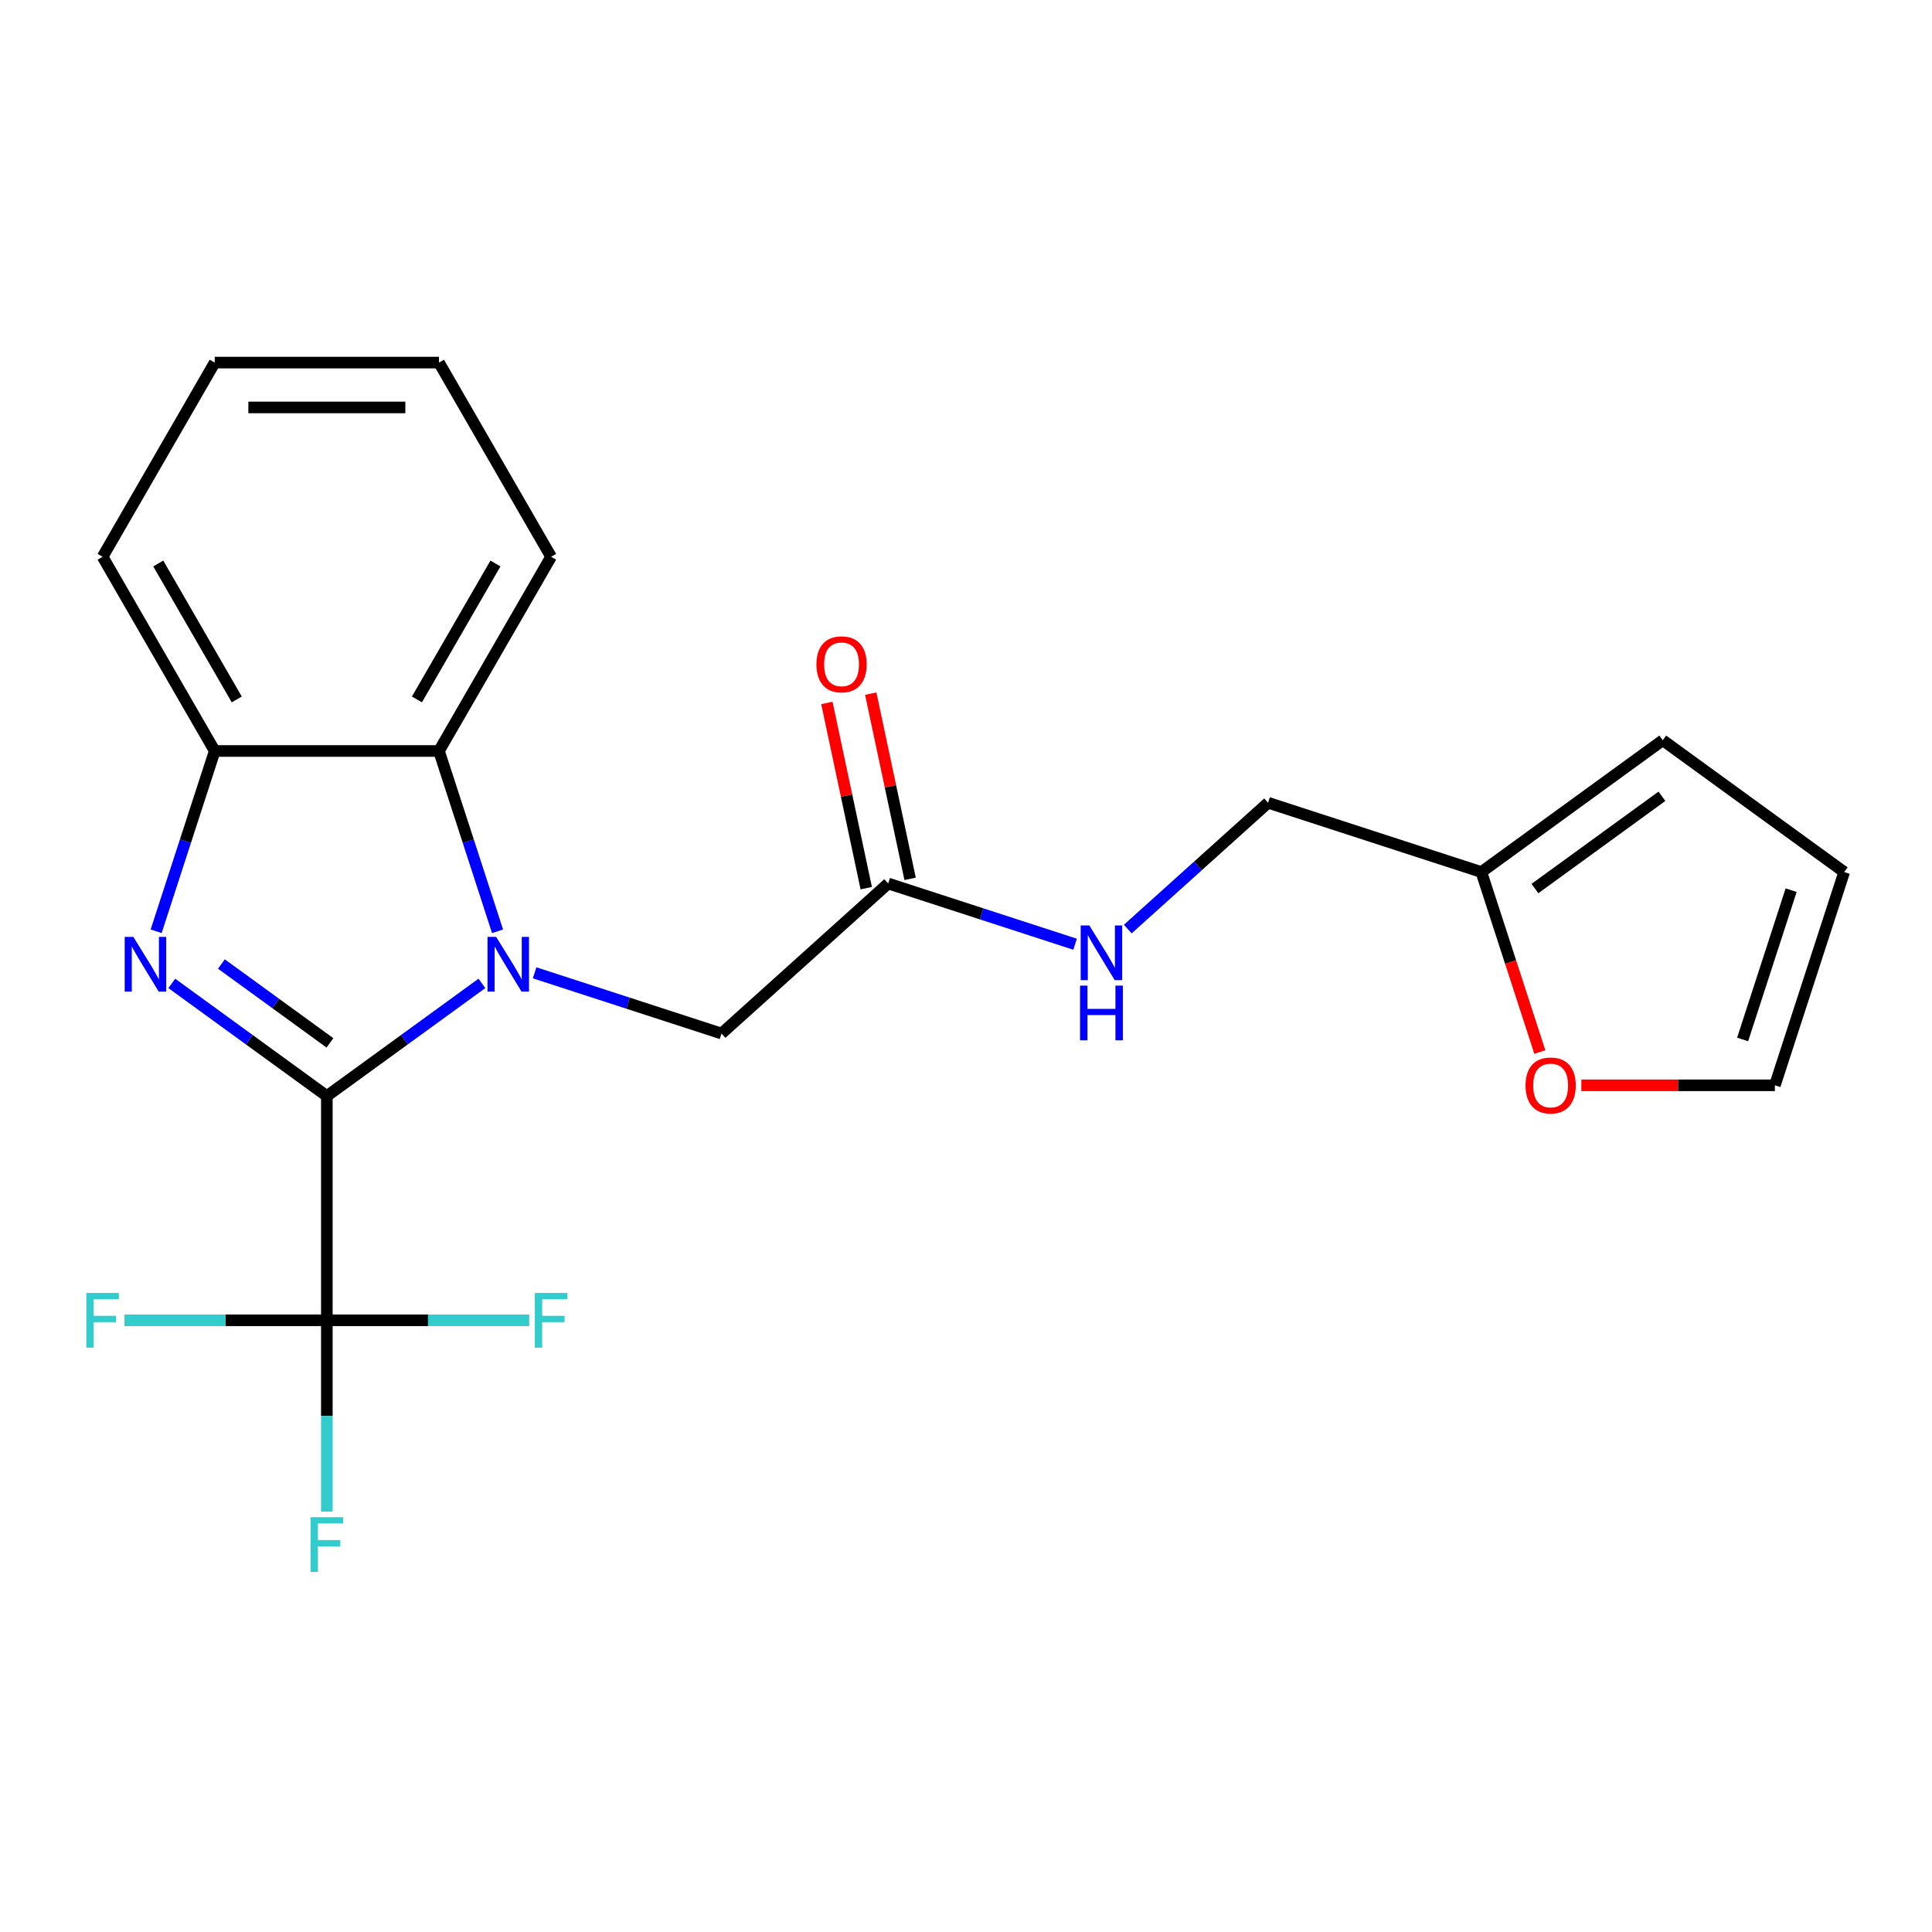 <?xml version='1.0' encoding='iso-8859-1'?>
<svg version='1.1' baseProfile='full'
              xmlns='http://www.w3.org/2000/svg'
                      xmlns:rdkit='http://www.rdkit.org/xml'
                      xmlns:xlink='http://www.w3.org/1999/xlink'
                  xml:space='preserve'
width='1000px' height='1000px' viewBox='0 0 1000 1000'>
<!-- END OF HEADER -->
<rect style='opacity:1.0;fill:#FFFFFF;stroke:none' width='1000' height='1000' x='0' y='0'> </rect>
<path class='bond-0' d='M 169.176,567.319 L 209.305,538.163' style='fill:none;fill-rule:evenodd;stroke:#000000;stroke-width:6px;stroke-linecap:butt;stroke-linejoin:miter;stroke-opacity:1' />
<path class='bond-0' d='M 209.305,538.163 L 249.434,509.007' style='fill:none;fill-rule:evenodd;stroke:#0000FF;stroke-width:6px;stroke-linecap:butt;stroke-linejoin:miter;stroke-opacity:1' />
<path class='bond-1' d='M 169.176,567.319 L 129.046,538.163' style='fill:none;fill-rule:evenodd;stroke:#000000;stroke-width:6px;stroke-linecap:butt;stroke-linejoin:miter;stroke-opacity:1' />
<path class='bond-1' d='M 129.046,538.163 L 88.917,509.007' style='fill:none;fill-rule:evenodd;stroke:#0000FF;stroke-width:6px;stroke-linecap:butt;stroke-linejoin:miter;stroke-opacity:1' />
<path class='bond-1' d='M 170.781,539.792 L 142.691,519.383' style='fill:none;fill-rule:evenodd;stroke:#000000;stroke-width:6px;stroke-linecap:butt;stroke-linejoin:miter;stroke-opacity:1' />
<path class='bond-1' d='M 142.691,519.383 L 114.6,498.974' style='fill:none;fill-rule:evenodd;stroke:#0000FF;stroke-width:6px;stroke-linecap:butt;stroke-linejoin:miter;stroke-opacity:1' />
<path class='bond-2' d='M 169.176,567.319 L 169.176,683.386' style='fill:none;fill-rule:evenodd;stroke:#000000;stroke-width:6px;stroke-linecap:butt;stroke-linejoin:miter;stroke-opacity:1' />
<path class='bond-3' d='M 257.532,482.034 L 242.371,435.372' style='fill:none;fill-rule:evenodd;stroke:#0000FF;stroke-width:6px;stroke-linecap:butt;stroke-linejoin:miter;stroke-opacity:1' />
<path class='bond-3' d='M 242.371,435.372 L 227.209,388.71' style='fill:none;fill-rule:evenodd;stroke:#000000;stroke-width:6px;stroke-linecap:butt;stroke-linejoin:miter;stroke-opacity:1' />
<path class='bond-5' d='M 276.718,503.528 L 325.09,519.246' style='fill:none;fill-rule:evenodd;stroke:#0000FF;stroke-width:6px;stroke-linecap:butt;stroke-linejoin:miter;stroke-opacity:1' />
<path class='bond-5' d='M 325.09,519.246 L 373.462,534.963' style='fill:none;fill-rule:evenodd;stroke:#000000;stroke-width:6px;stroke-linecap:butt;stroke-linejoin:miter;stroke-opacity:1' />
<path class='bond-4' d='M 80.819,482.034 L 95.981,435.372' style='fill:none;fill-rule:evenodd;stroke:#0000FF;stroke-width:6px;stroke-linecap:butt;stroke-linejoin:miter;stroke-opacity:1' />
<path class='bond-4' d='M 95.981,435.372 L 111.142,388.71' style='fill:none;fill-rule:evenodd;stroke:#000000;stroke-width:6px;stroke-linecap:butt;stroke-linejoin:miter;stroke-opacity:1' />
<path class='bond-14' d='M 169.176,683.386 L 169.176,732.888' style='fill:none;fill-rule:evenodd;stroke:#000000;stroke-width:6px;stroke-linecap:butt;stroke-linejoin:miter;stroke-opacity:1' />
<path class='bond-14' d='M 169.176,732.888 L 169.176,782.391' style='fill:none;fill-rule:evenodd;stroke:#33CCCC;stroke-width:6px;stroke-linecap:butt;stroke-linejoin:miter;stroke-opacity:1' />
<path class='bond-15' d='M 169.176,683.386 L 116.803,683.386' style='fill:none;fill-rule:evenodd;stroke:#000000;stroke-width:6px;stroke-linecap:butt;stroke-linejoin:miter;stroke-opacity:1' />
<path class='bond-15' d='M 116.803,683.386 L 64.43,683.386' style='fill:none;fill-rule:evenodd;stroke:#33CCCC;stroke-width:6px;stroke-linecap:butt;stroke-linejoin:miter;stroke-opacity:1' />
<path class='bond-16' d='M 169.176,683.386 L 221.548,683.386' style='fill:none;fill-rule:evenodd;stroke:#000000;stroke-width:6px;stroke-linecap:butt;stroke-linejoin:miter;stroke-opacity:1' />
<path class='bond-16' d='M 221.548,683.386 L 273.921,683.386' style='fill:none;fill-rule:evenodd;stroke:#33CCCC;stroke-width:6px;stroke-linecap:butt;stroke-linejoin:miter;stroke-opacity:1' />
<path class='bond-18' d='M 227.209,388.71 L 285.243,288.192' style='fill:none;fill-rule:evenodd;stroke:#000000;stroke-width:6px;stroke-linecap:butt;stroke-linejoin:miter;stroke-opacity:1' />
<path class='bond-18' d='M 215.811,362.025 L 256.434,291.663' style='fill:none;fill-rule:evenodd;stroke:#000000;stroke-width:6px;stroke-linecap:butt;stroke-linejoin:miter;stroke-opacity:1' />
<path class='bond-22' d='M 227.209,388.71 L 111.142,388.71' style='fill:none;fill-rule:evenodd;stroke:#000000;stroke-width:6px;stroke-linecap:butt;stroke-linejoin:miter;stroke-opacity:1' />
<path class='bond-19' d='M 111.142,388.71 L 53.109,288.192' style='fill:none;fill-rule:evenodd;stroke:#000000;stroke-width:6px;stroke-linecap:butt;stroke-linejoin:miter;stroke-opacity:1' />
<path class='bond-19' d='M 122.541,362.025 L 81.917,291.663' style='fill:none;fill-rule:evenodd;stroke:#000000;stroke-width:6px;stroke-linecap:butt;stroke-linejoin:miter;stroke-opacity:1' />
<path class='bond-6' d='M 373.462,534.963 L 459.717,457.299' style='fill:none;fill-rule:evenodd;stroke:#000000;stroke-width:6px;stroke-linecap:butt;stroke-linejoin:miter;stroke-opacity:1' />
<path class='bond-9' d='M 459.717,457.299 L 508.09,473.016' style='fill:none;fill-rule:evenodd;stroke:#000000;stroke-width:6px;stroke-linecap:butt;stroke-linejoin:miter;stroke-opacity:1' />
<path class='bond-9' d='M 508.09,473.016 L 556.462,488.733' style='fill:none;fill-rule:evenodd;stroke:#0000FF;stroke-width:6px;stroke-linecap:butt;stroke-linejoin:miter;stroke-opacity:1' />
<path class='bond-13' d='M 471.07,454.885 L 460.881,406.951' style='fill:none;fill-rule:evenodd;stroke:#000000;stroke-width:6px;stroke-linecap:butt;stroke-linejoin:miter;stroke-opacity:1' />
<path class='bond-13' d='M 460.881,406.951 L 450.693,359.016' style='fill:none;fill-rule:evenodd;stroke:#FF0000;stroke-width:6px;stroke-linecap:butt;stroke-linejoin:miter;stroke-opacity:1' />
<path class='bond-13' d='M 448.364,459.712 L 438.175,411.777' style='fill:none;fill-rule:evenodd;stroke:#000000;stroke-width:6px;stroke-linecap:butt;stroke-linejoin:miter;stroke-opacity:1' />
<path class='bond-13' d='M 438.175,411.777 L 427.987,363.843' style='fill:none;fill-rule:evenodd;stroke:#FF0000;stroke-width:6px;stroke-linecap:butt;stroke-linejoin:miter;stroke-opacity:1' />
<path class='bond-7' d='M 766.745,451.368 L 656.358,415.501' style='fill:none;fill-rule:evenodd;stroke:#000000;stroke-width:6px;stroke-linecap:butt;stroke-linejoin:miter;stroke-opacity:1' />
<path class='bond-8' d='M 766.745,451.368 L 781.88,497.95' style='fill:none;fill-rule:evenodd;stroke:#000000;stroke-width:6px;stroke-linecap:butt;stroke-linejoin:miter;stroke-opacity:1' />
<path class='bond-8' d='M 781.88,497.95 L 797.016,544.533' style='fill:none;fill-rule:evenodd;stroke:#FF0000;stroke-width:6px;stroke-linecap:butt;stroke-linejoin:miter;stroke-opacity:1' />
<path class='bond-10' d='M 766.745,451.368 L 860.645,383.145' style='fill:none;fill-rule:evenodd;stroke:#000000;stroke-width:6px;stroke-linecap:butt;stroke-linejoin:miter;stroke-opacity:1' />
<path class='bond-10' d='M 794.474,459.915 L 860.205,412.159' style='fill:none;fill-rule:evenodd;stroke:#000000;stroke-width:6px;stroke-linecap:butt;stroke-linejoin:miter;stroke-opacity:1' />
<path class='bond-11' d='M 818.513,561.754 L 868.596,561.754' style='fill:none;fill-rule:evenodd;stroke:#FF0000;stroke-width:6px;stroke-linecap:butt;stroke-linejoin:miter;stroke-opacity:1' />
<path class='bond-11' d='M 868.596,561.754 L 918.679,561.754' style='fill:none;fill-rule:evenodd;stroke:#000000;stroke-width:6px;stroke-linecap:butt;stroke-linejoin:miter;stroke-opacity:1' />
<path class='bond-17' d='M 583.745,480.882 L 620.052,448.192' style='fill:none;fill-rule:evenodd;stroke:#0000FF;stroke-width:6px;stroke-linecap:butt;stroke-linejoin:miter;stroke-opacity:1' />
<path class='bond-17' d='M 620.052,448.192 L 656.358,415.501' style='fill:none;fill-rule:evenodd;stroke:#000000;stroke-width:6px;stroke-linecap:butt;stroke-linejoin:miter;stroke-opacity:1' />
<path class='bond-12' d='M 860.645,383.145 L 954.545,451.368' style='fill:none;fill-rule:evenodd;stroke:#000000;stroke-width:6px;stroke-linecap:butt;stroke-linejoin:miter;stroke-opacity:1' />
<path class='bond-24' d='M 918.679,561.754 L 954.545,451.368' style='fill:none;fill-rule:evenodd;stroke:#000000;stroke-width:6px;stroke-linecap:butt;stroke-linejoin:miter;stroke-opacity:1' />
<path class='bond-24' d='M 901.981,538.023 L 927.088,460.753' style='fill:none;fill-rule:evenodd;stroke:#000000;stroke-width:6px;stroke-linecap:butt;stroke-linejoin:miter;stroke-opacity:1' />
<path class='bond-20' d='M 285.243,288.192 L 227.209,187.675' style='fill:none;fill-rule:evenodd;stroke:#000000;stroke-width:6px;stroke-linecap:butt;stroke-linejoin:miter;stroke-opacity:1' />
<path class='bond-21' d='M 53.109,288.192 L 111.142,187.675' style='fill:none;fill-rule:evenodd;stroke:#000000;stroke-width:6px;stroke-linecap:butt;stroke-linejoin:miter;stroke-opacity:1' />
<path class='bond-23' d='M 227.209,187.675 L 111.142,187.675' style='fill:none;fill-rule:evenodd;stroke:#000000;stroke-width:6px;stroke-linecap:butt;stroke-linejoin:miter;stroke-opacity:1' />
<path class='bond-23' d='M 209.799,210.889 L 128.552,210.889' style='fill:none;fill-rule:evenodd;stroke:#000000;stroke-width:6px;stroke-linecap:butt;stroke-linejoin:miter;stroke-opacity:1' />
<path  class='atom-1' d='M 256.816 484.936
L 266.096 499.936
Q 267.016 501.416, 268.496 504.096
Q 269.976 506.776, 270.056 506.936
L 270.056 484.936
L 273.816 484.936
L 273.816 513.256
L 269.936 513.256
L 259.976 496.856
Q 258.816 494.936, 257.576 492.736
Q 256.376 490.536, 256.016 489.856
L 256.016 513.256
L 252.336 513.256
L 252.336 484.936
L 256.816 484.936
' fill='#0000FF'/>
<path  class='atom-2' d='M 69.015 484.936
L 78.295 499.936
Q 79.215 501.416, 80.695 504.096
Q 82.175 506.776, 82.255 506.936
L 82.255 484.936
L 86.015 484.936
L 86.015 513.256
L 82.135 513.256
L 72.175 496.856
Q 71.015 494.936, 69.775 492.736
Q 68.575 490.536, 68.215 489.856
L 68.215 513.256
L 64.535 513.256
L 64.535 484.936
L 69.015 484.936
' fill='#0000FF'/>
<path  class='atom-9' d='M 789.612 561.834
Q 789.612 555.034, 792.972 551.234
Q 796.332 547.434, 802.612 547.434
Q 808.892 547.434, 812.252 551.234
Q 815.612 555.034, 815.612 561.834
Q 815.612 568.714, 812.212 572.634
Q 808.812 576.514, 802.612 576.514
Q 796.372 576.514, 792.972 572.634
Q 789.612 568.754, 789.612 561.834
M 802.612 573.314
Q 806.932 573.314, 809.252 570.434
Q 811.612 567.514, 811.612 561.834
Q 811.612 556.274, 809.252 553.474
Q 806.932 550.634, 802.612 550.634
Q 798.292 550.634, 795.932 553.434
Q 793.612 556.234, 793.612 561.834
Q 793.612 567.554, 795.932 570.434
Q 798.292 573.314, 802.612 573.314
' fill='#FF0000'/>
<path  class='atom-10' d='M 563.844 479.005
L 573.124 494.005
Q 574.044 495.485, 575.524 498.165
Q 577.004 500.845, 577.084 501.005
L 577.084 479.005
L 580.844 479.005
L 580.844 507.325
L 576.964 507.325
L 567.004 490.925
Q 565.844 489.005, 564.604 486.805
Q 563.404 484.605, 563.044 483.925
L 563.044 507.325
L 559.364 507.325
L 559.364 479.005
L 563.844 479.005
' fill='#0000FF'/>
<path  class='atom-10' d='M 559.024 510.157
L 562.864 510.157
L 562.864 522.197
L 577.344 522.197
L 577.344 510.157
L 581.184 510.157
L 581.184 538.477
L 577.344 538.477
L 577.344 525.397
L 562.864 525.397
L 562.864 538.477
L 559.024 538.477
L 559.024 510.157
' fill='#0000FF'/>
<path  class='atom-14' d='M 422.585 343.848
Q 422.585 337.048, 425.945 333.248
Q 429.305 329.448, 435.585 329.448
Q 441.865 329.448, 445.225 333.248
Q 448.585 337.048, 448.585 343.848
Q 448.585 350.728, 445.185 354.648
Q 441.785 358.528, 435.585 358.528
Q 429.345 358.528, 425.945 354.648
Q 422.585 350.768, 422.585 343.848
M 435.585 355.328
Q 439.905 355.328, 442.225 352.448
Q 444.585 349.528, 444.585 343.848
Q 444.585 338.288, 442.225 335.488
Q 439.905 332.648, 435.585 332.648
Q 431.265 332.648, 428.905 335.448
Q 426.585 338.248, 426.585 343.848
Q 426.585 349.568, 428.905 352.448
Q 431.265 355.328, 435.585 355.328
' fill='#FF0000'/>
<path  class='atom-15' d='M 160.756 785.293
L 177.596 785.293
L 177.596 788.533
L 164.556 788.533
L 164.556 797.133
L 176.156 797.133
L 176.156 800.413
L 164.556 800.413
L 164.556 813.613
L 160.756 813.613
L 160.756 785.293
' fill='#33CCCC'/>
<path  class='atom-16' d='M 44.689 669.226
L 61.529 669.226
L 61.529 672.466
L 48.489 672.466
L 48.489 681.066
L 60.089 681.066
L 60.089 684.346
L 48.489 684.346
L 48.489 697.546
L 44.689 697.546
L 44.689 669.226
' fill='#33CCCC'/>
<path  class='atom-17' d='M 276.823 669.226
L 293.663 669.226
L 293.663 672.466
L 280.623 672.466
L 280.623 681.066
L 292.223 681.066
L 292.223 684.346
L 280.623 684.346
L 280.623 697.546
L 276.823 697.546
L 276.823 669.226
' fill='#33CCCC'/>
</svg>
